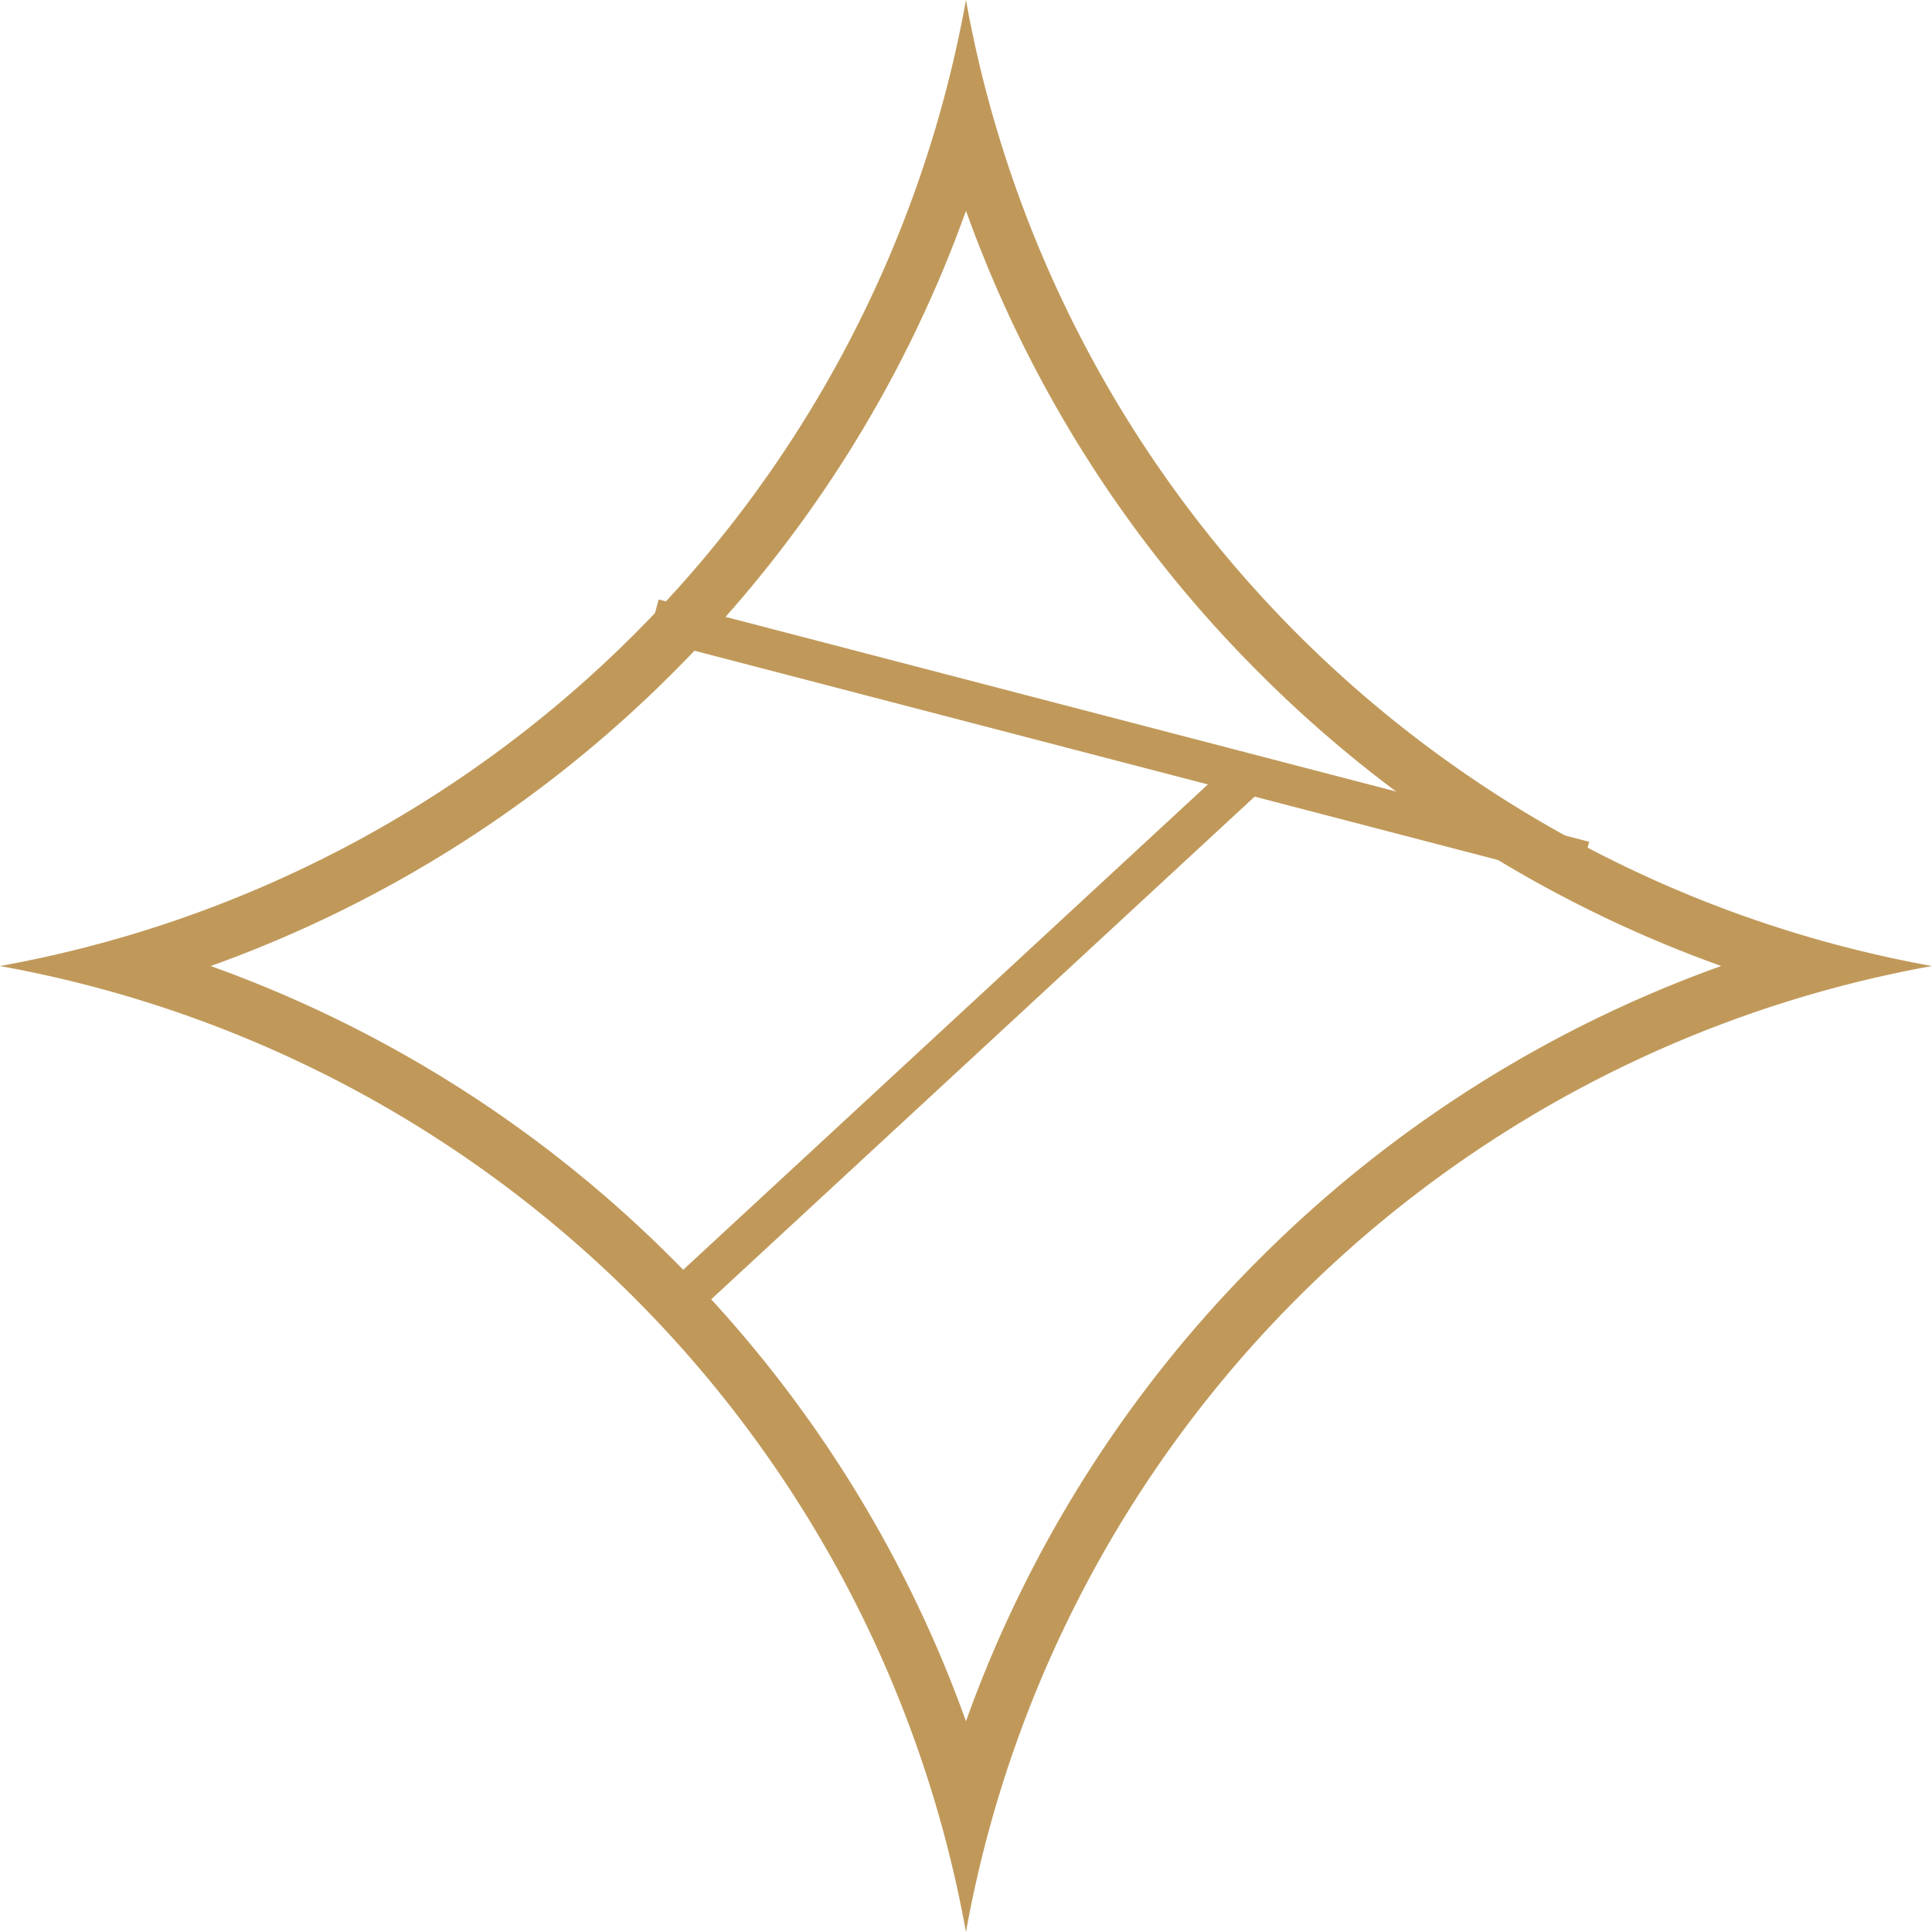 <svg xmlns="http://www.w3.org/2000/svg" width="53" height="53" viewBox="0 0 53 53"><g id="Group_463" data-name="Group 463" transform="translate(1748 -7133.333)"><g id="Group_459" data-name="Group 459" transform="translate(-1729.691 7153.956)"><path id="Path_603" data-name="Path 603" d="M-1694.037,7208.385l.5.55,15.52-14.357-.5-.55Z" transform="translate(1694.3 -7193.762)" fill="#c0995a"></path><path id="Path_604" data-name="Path 604" d="M-1694.051,7208.694l-.75-.827,15.795-14.611.751.827Zm-.224-.8.248.273,15.245-14.1-.248-.273Z" transform="translate(1694.801 -7193.256)" fill="#c0995a"></path></g><g id="Group_460" data-name="Group 460" transform="translate(-1730.221 7149.778)"><path id="Path_605" data-name="Path 605" d="M-1670.508,7189.048l.192-.714-25.164-6.554-.192.713Z" transform="translate(1695.902 -7181.553)" fill="#c0995a"></path><path id="Path_606" data-name="Path 606" d="M-1670.814,7188.841l-25.526-6.648.29-1.075,25.526,6.648Zm-25.066-6.916,24.8,6.46.095-.352-24.8-6.46Z" transform="translate(1696.34 -7181.118)" fill="#c0995a"></path></g><g id="Group_461" data-name="Group 461" transform="translate(-1748 7133.333)"><path id="Path_607" data-name="Path 607" d="M-1721.5,7139.116a34.192,34.192,0,0,0,8.042,12.675,34.206,34.206,0,0,0,12.675,8.042,34.193,34.193,0,0,0-12.675,8.043,34.168,34.168,0,0,0-8.043,12.675,34.178,34.178,0,0,0-8.043-12.674,34.2,34.2,0,0,0-12.675-8.043,34.219,34.219,0,0,0,12.675-8.042,34.2,34.2,0,0,0,8.043-12.675m0-5.783a32.858,32.858,0,0,1-9.1,17.4,32.873,32.873,0,0,1-17.4,9.1,32.85,32.85,0,0,1,17.4,9.1,32.864,32.864,0,0,1,9.1,17.4,32.848,32.848,0,0,1,9.1-17.4,32.851,32.851,0,0,1,17.4-9.1,32.872,32.872,0,0,1-17.4-9.1,32.853,32.853,0,0,1-9.1-17.4Z" transform="translate(1748 -7133.333)" fill="#c0995a"></path></g></g></svg>